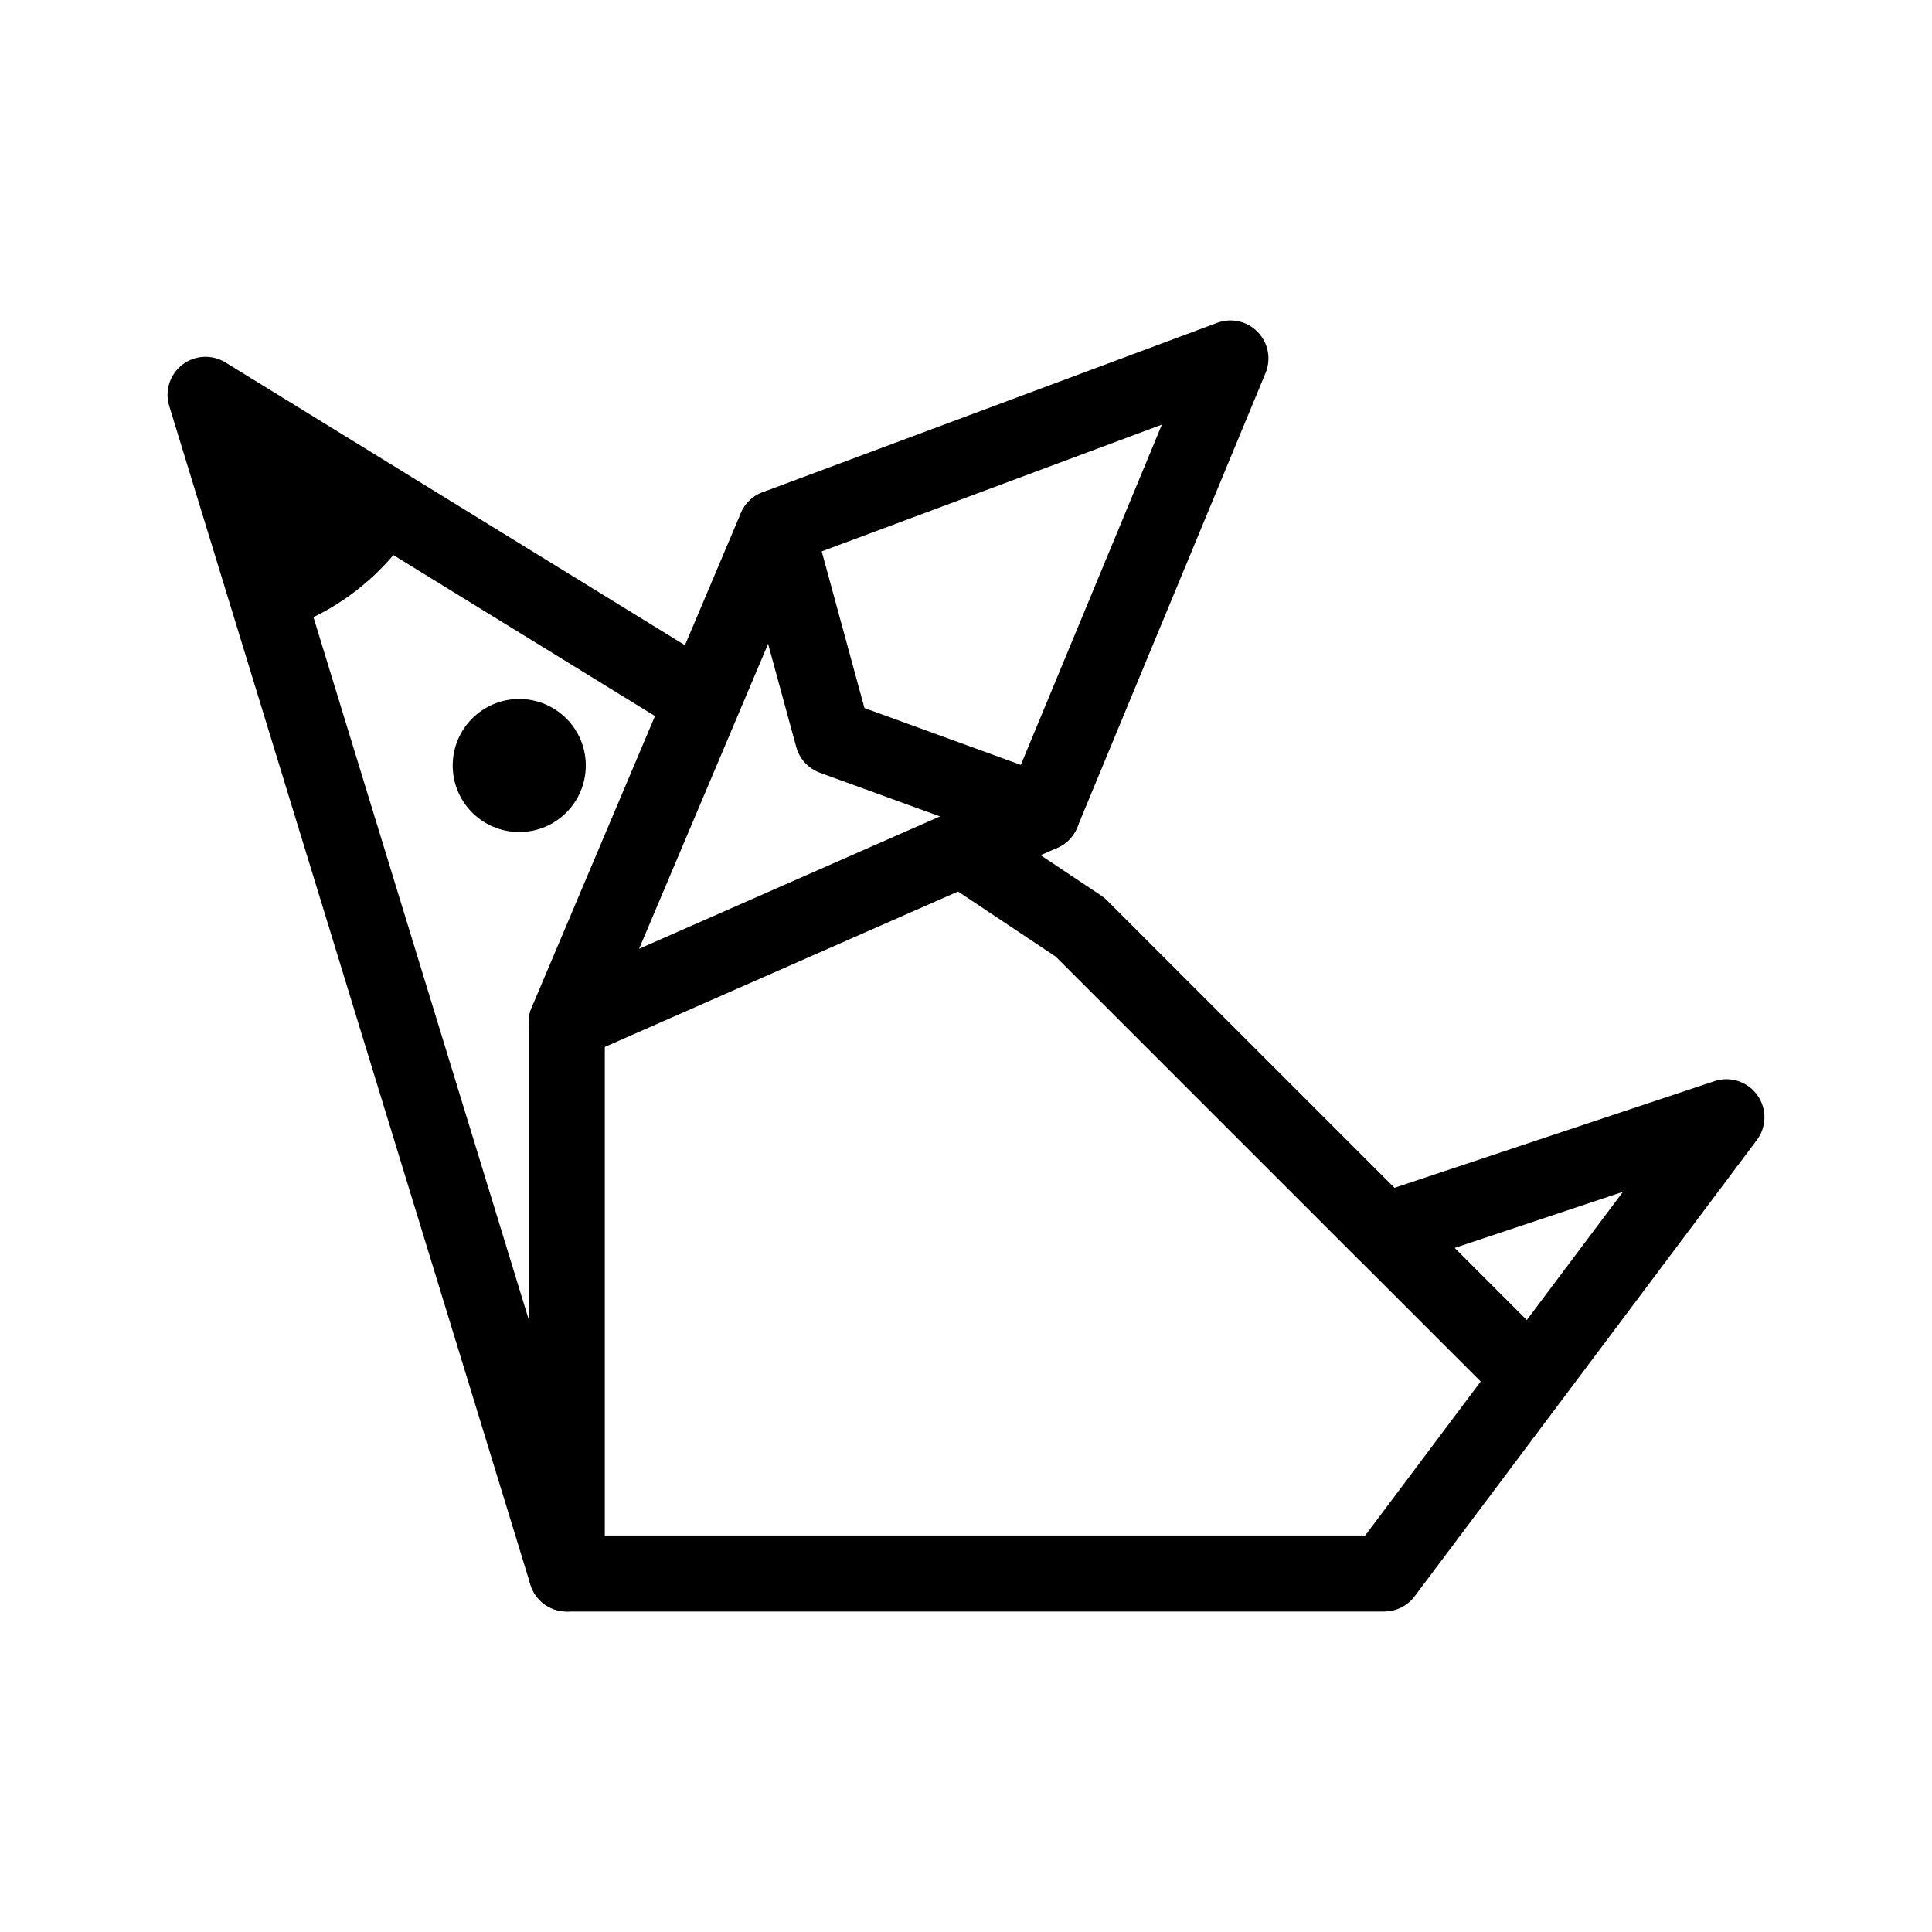 <?xml version="1.0" encoding="UTF-8"?>
<!-- Uploaded to: SVG Repo, www.svgrepo.com, Generator: SVG Repo Mixer Tools -->
<svg fill="#000000" width="800px" height="800px" version="1.1" viewBox="144 144 512 512" xmlns="http://www.w3.org/2000/svg">
 <g>
  <path d="m299.24 346.87c0 9.738-7.894 17.633-17.637 17.633-9.738 0-17.633-7.894-17.633-17.633 0-9.738 7.894-17.633 17.633-17.633 9.742 0 17.637 7.894 17.637 17.633"/>
  <path d="m198.48 248.63 19.191 62.625c15.359-4.699 28.27-14.93 36.531-28.336z"/>
  <path d="m503.71 477.42 14.25-14.25 38.863 38.863-14.25 14.25z"/>
  <path d="m510.84 571.07h-216.64c-4.43 0-8.332-2.891-9.633-7.125l-95.723-312.36c-1.23-4.004 0.152-8.359 3.465-10.922 3.316-2.57 7.879-2.805 11.441-0.609l130.99 80.609c4.742 2.918 6.219 9.125 3.301 13.859s-9.133 6.211-13.859 3.301l-108.25-66.613 85.719 279.71h204.14l68.312-91.078-60.086 20.031c-3.637 1.195-7.613 0.262-10.312-2.434l-79.902-79.902-29.398-19.598c-4.629-3.09-5.879-9.34-2.797-13.969 3.09-4.629 9.34-5.883 13.969-2.797l30.23 20.152c0.551 0.367 1.066 0.789 1.535 1.258l76.211 76.195 84.777-28.258c4.176-1.402 8.781 0.09 11.359 3.668 2.578 3.578 2.535 8.41-0.109 11.941l-90.688 120.91c-1.898 2.531-4.887 4.023-8.062 4.023z"/>
  <path d="m294.2 571.07c-5.562 0-10.078-4.516-10.078-10.078v-146.11c0-5.562 4.516-10.078 10.078-10.078s10.078 4.516 10.078 10.078v146.11c-0.004 5.57-4.516 10.078-10.078 10.078z"/>
  <path d="m294.2 424.96c-2.594 0-5.148-1.004-7.074-2.902-2.938-2.902-3.812-7.301-2.207-11.105l55.418-130.99c1.078-2.555 3.164-4.551 5.762-5.516l120.46-44.891c3.754-1.402 7.992-0.441 10.77 2.449 2.785 2.887 3.594 7.144 2.055 10.852l-49.926 120.46c-0.992 2.398-2.871 4.316-5.25 5.367l-125.95 55.418c-1.301 0.582-2.684 0.859-4.055 0.859zm63.004-133.14-43.836 103.62 99.023-43.57 39.52-95.34zm62.949 67.648h0.051z"/>
  <path d="m420.15 369.55c-1.148 0-2.309-0.195-3.445-0.609l-55.418-20.152c-3.074-1.117-5.414-3.664-6.277-6.816l-15.113-55.418c-1.461-5.371 1.703-10.906 7.07-12.375 5.387-1.465 10.906 1.703 12.375 7.07l13.742 50.387 50.512 18.367c5.231 1.898 7.926 7.684 6.027 12.914-1.492 4.09-5.359 6.633-9.473 6.633z"/>
 </g>
</svg>